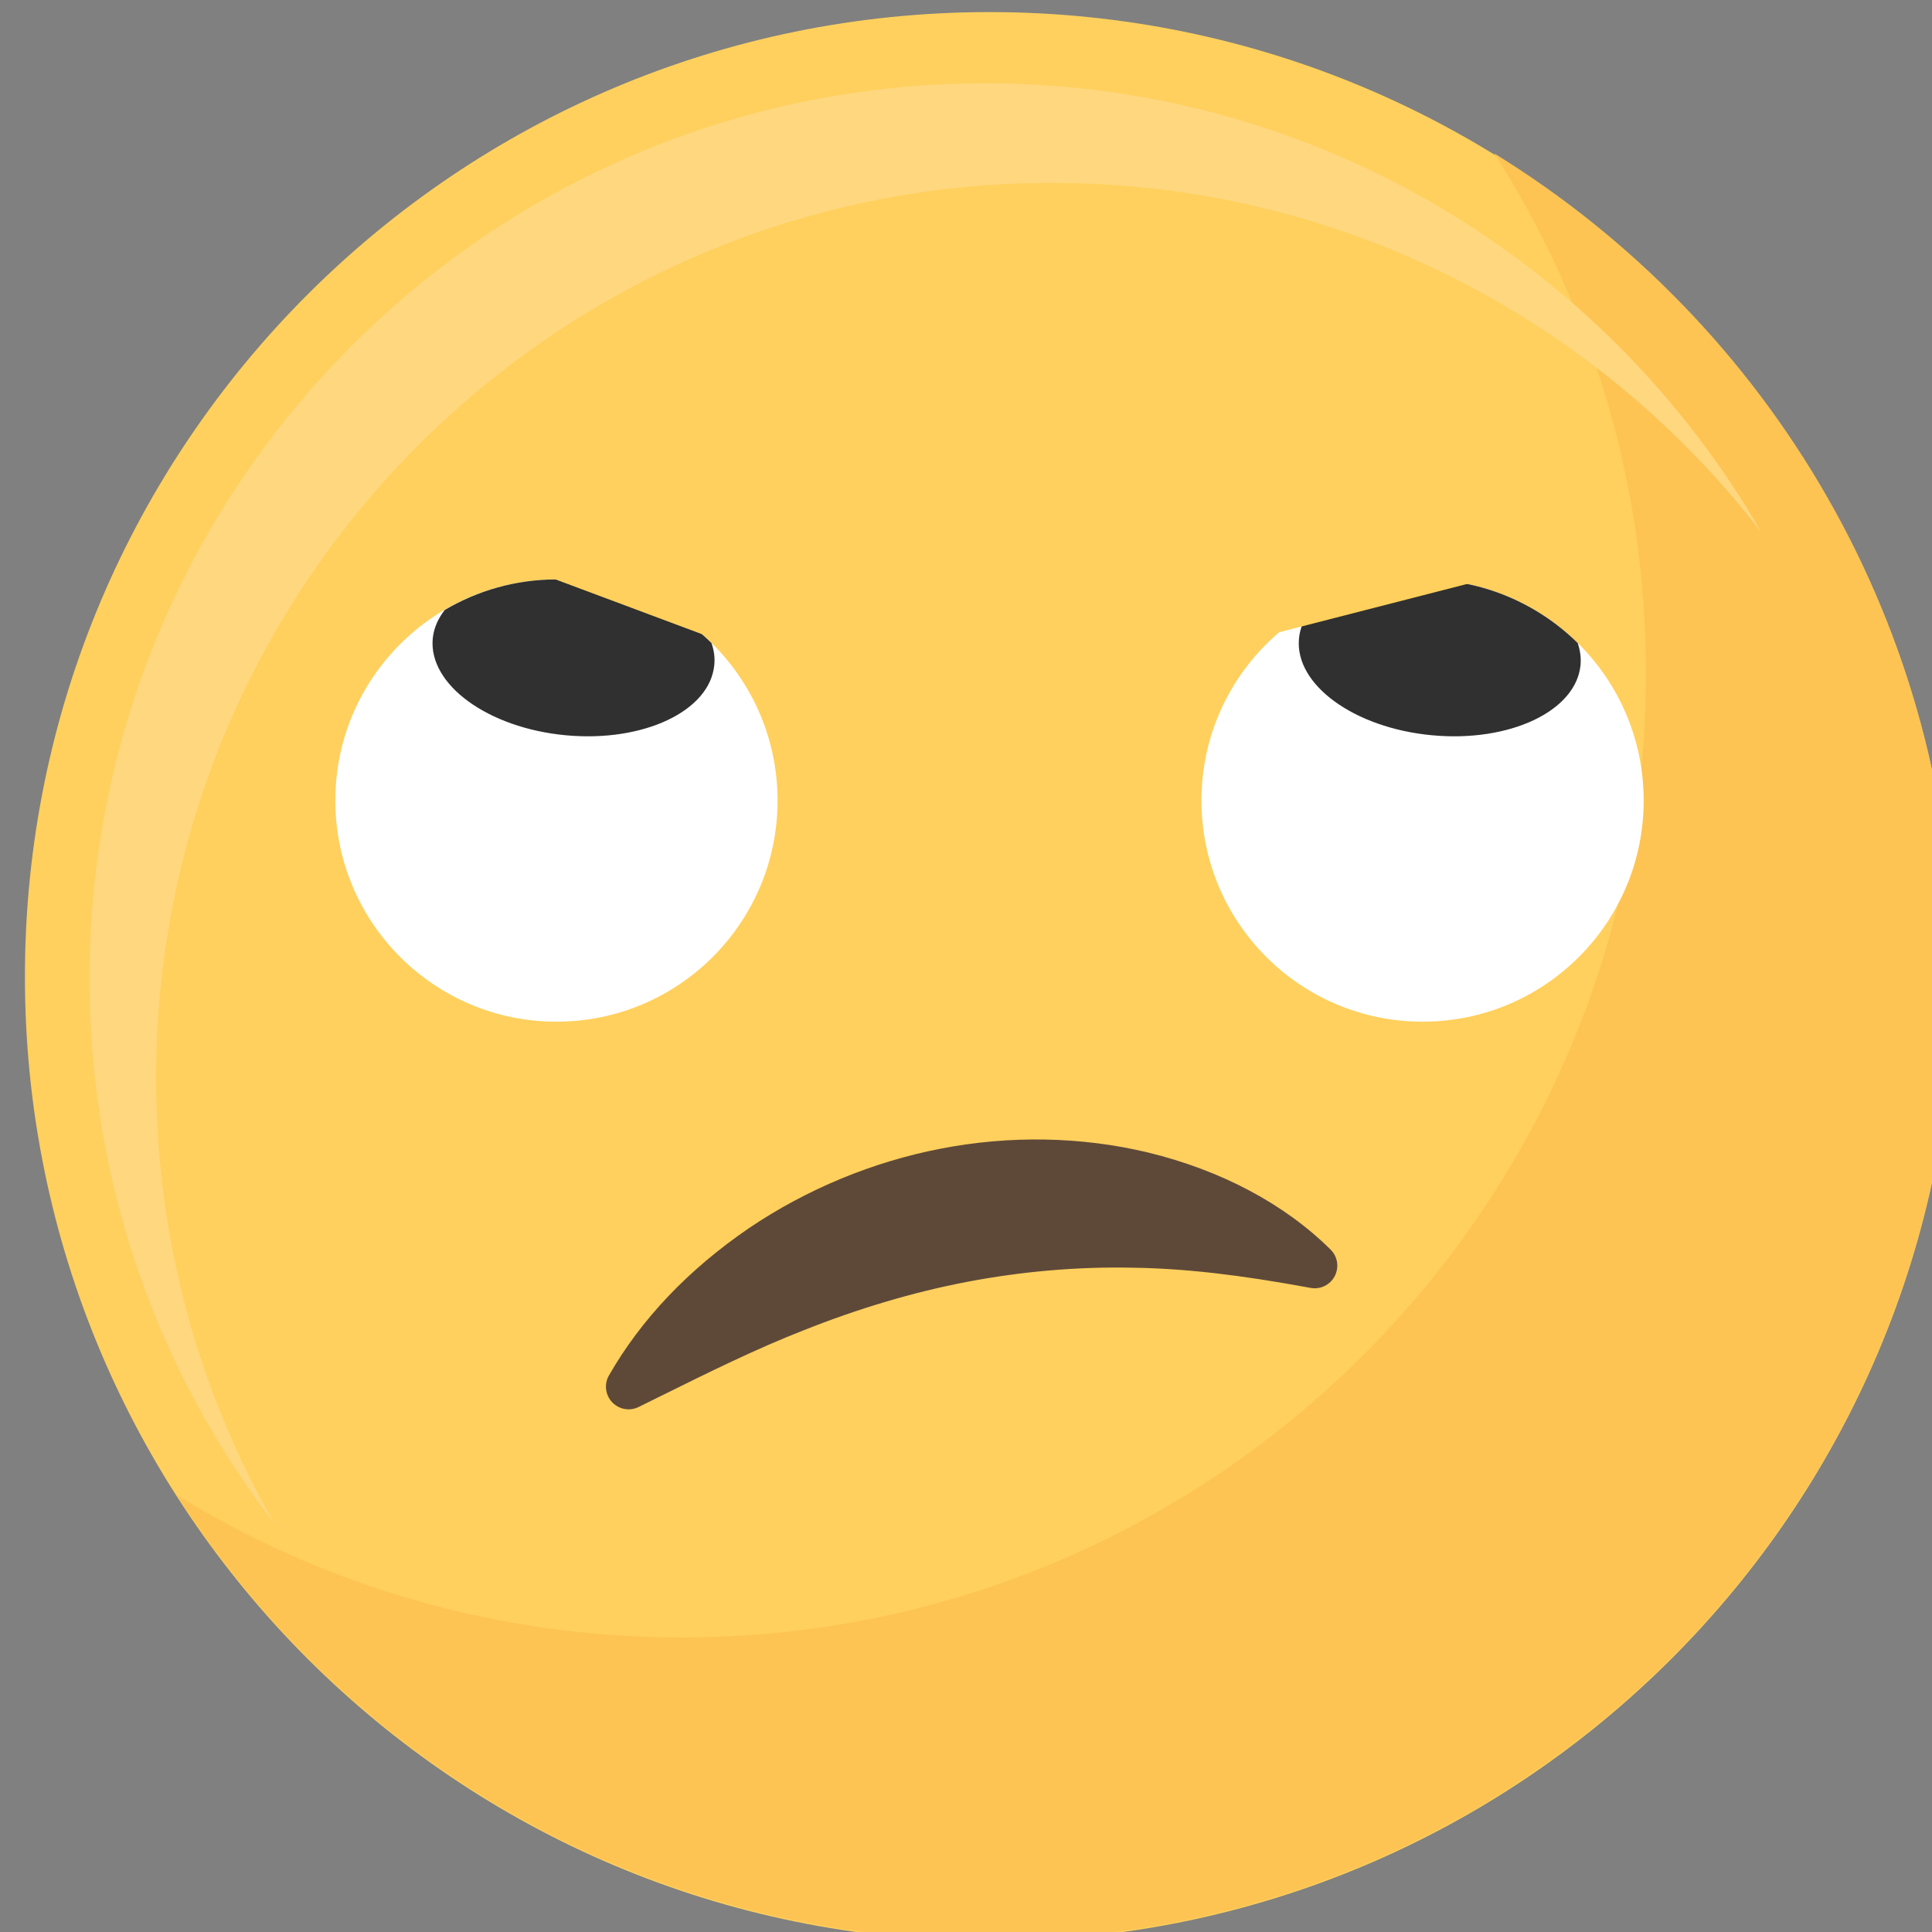 <?xml version="1.0" encoding="UTF-8" standalone="no"?>
<svg xmlns:dc="http://purl.org/dc/elements/1.1/" xmlns:cc="http://creativecommons.org/ns#" xmlns:rdf="http://www.w3.org/1999/02/22-rdf-syntax-ns#" xmlns:svg="http://www.w3.org/2000/svg" xmlns="http://www.w3.org/2000/svg" id="svg1702" version="1.1" viewBox="0 0 60.325 60.325" height="228" width="228" preserveAspectRatio="xMinYMin meet">
  <rect x="0" y="0" width="60.325" height="60.325" fill="#808080" stroke="none"/>
  <defs id="defs1696"/>
  <g transform="translate(83.742,-119.334)" id="layer1">
    <g id="g945" transform="matrix(0.265,0,0,0.265,-198.241,-327.828)"/>
    <g transform="matrix(0.265,0,0,0.265,-519.267,-61.176)" id="g1582">
      <path id="path362" style="fill:#ffd05d;fill-opacity:1;fill-rule:nonzero;stroke:none;stroke-width:0.133" d="m 1646.427,796.243 c 0,-62.767 50.893,-113.649 113.653,-113.649 62.773,0 113.653,50.883 113.653,113.649 0,62.767 -50.88,113.648 -113.653,113.648 -62.76,0 -113.653,-50.881 -113.653,-113.648"/>
      <path id="path364" style="fill:#fdc453;fill-opacity:1;fill-rule:nonzero;stroke:none;stroke-width:0.133" d="m 1819.547,699.244 c 11.307,17.669 17.88,38.675 17.88,61.216 0,62.765 -50.893,113.648 -113.653,113.648 -21.8,0 -42.16,-6.141 -59.467,-16.784 20.2,31.533 55.547,52.432 95.773,52.432 62.773,0 113.653,-50.881 113.653,-113.648 0,-40.968 -21.68,-76.867 -54.187,-96.864"/>
      <path id="path366" style="fill:#ffd77f;fill-opacity:1;fill-rule:nonzero;stroke:none;stroke-width:0.133" d="m 1661.88,808.233 c 0,-58.275 47.24,-105.516 105.52,-105.516 34.053,0 64.347,16.144 83.64,41.195 -18.227,-31.632 -52.373,-52.927 -91.493,-52.927 -58.28,0 -105.52,47.241 -105.52,105.516 0,24.212 8.16,46.516 21.88,64.321 -8.92,-15.483 -14.027,-33.44 -14.027,-52.589"/>
      <path id="path368" style="fill:#ffffff;fill-opacity:1;fill-rule:nonzero;stroke:none;stroke-width:0.133" d="m 1735.107,775.496 c 0,14.391 -11.667,26.056 -26.053,26.056 -14.387,0 -26.053,-11.665 -26.053,-26.056 0,-14.389 11.667,-26.055 26.053,-26.055 14.387,0 26.053,11.665 26.053,26.055"/>
      <path id="path370" style="fill:#303030;fill-opacity:1;fill-rule:nonzero;stroke:none;stroke-width:0.133" d="m 1727.32,756.935 c -4.693,-4.629 -11.147,-7.493 -18.267,-7.493 -4.813,0 -9.293,1.325 -13.16,3.596 -0.787,1.016 -1.293,2.147 -1.413,3.369 -0.507,5.436 6.507,10.537 15.667,11.396 9.16,0.859 17,-2.852 17.507,-8.287 0.093,-0.876 -0.04,-1.74 -0.333,-2.581"/>
      <path id="path372" style="fill:#ffffff;fill-opacity:1;fill-rule:nonzero;stroke:none;stroke-width:0.133" d="m 1837.16,775.496 c 0,14.391 -11.653,26.056 -26.053,26.056 -14.387,0 -26.053,-11.665 -26.053,-26.056 0,-14.389 11.667,-26.055 26.053,-26.055 14.4,0 26.053,11.665 26.053,26.055"/>
      <path id="path374" style="fill:#303030;fill-opacity:1;fill-rule:nonzero;stroke:none;stroke-width:0.133" d="m 1829.387,756.935 c -4.707,-4.629 -11.16,-7.493 -18.28,-7.493 -4.8,0 -9.293,1.325 -13.16,3.596 -0.787,1.016 -1.293,2.147 -1.4,3.369 -0.52,5.436 6.493,10.537 15.667,11.396 9.16,0.859 17,-2.852 17.507,-8.287 0.08,-0.876 -0.053,-1.74 -0.333,-2.581"/>
      <path id="path376" style="fill:#5e4939;fill-opacity:1;fill-rule:nonzero;stroke:none;stroke-width:0.133" d="m 1800.267,828.401 c -5.427,-5.372 -12.853,-9.323 -21.48,-11.429 -7.867,-1.892 -16.347,-2.045 -24.507,-0.448 -7.973,1.544 -15.747,4.768 -22.507,9.332 -7.173,4.896 -12.733,10.743 -16.533,17.38 -0.587,1.017 -0.427,2.296 0.373,3.152 0.52,0.549 1.227,0.84 1.947,0.84 0.4,0 0.8,-0.089 1.173,-0.275 l 2.493,-1.231 c 5.853,-2.896 11.373,-5.632 16.987,-7.821 6.413,-2.555 12.84,-4.464 19.107,-5.672 6.52,-1.252 13.133,-1.828 19.68,-1.689 6.067,0.092 12.507,0.825 20.907,2.379 1.16,0.213 2.307,-0.348 2.853,-1.388 0.533,-1.036 0.347,-2.307 -0.493,-3.129"/>
      <rect transform="rotate(20.494)" y="89.38" x="1849.105" height="14.297" width="48.606" id="rect1594" style="fill:#ffd05d;fill-opacity:1;stroke:none;stroke-width:2.537;stroke-linecap:round;stroke-linejoin:round;stroke-miterlimit:4;stroke-dasharray:none;stroke-dashoffset:0;stroke-opacity:0.997"/>
      <rect style="fill:#ffd05d;fill-opacity:1;stroke:none;stroke-width:2.537;stroke-linecap:round;stroke-linejoin:round;stroke-miterlimit:4;stroke-dasharray:none;stroke-dashoffset:0;stroke-opacity:0.997" id="rect1596" width="48.606" height="14.297" x="1527.542" y="1163.853" transform="rotate(-14.401)"/>
      <rect style="fill:#ffd05d;fill-opacity:1;stroke:none;stroke-width:2.537;stroke-linecap:round;stroke-linejoin:round;stroke-miterlimit:4;stroke-dasharray:none;stroke-dashoffset:0;stroke-opacity:0.997" id="rect1598" width="48.606" height="14.297" x="1849.105" y="89.38" transform="rotate(20.494)"/>
    </g>
  </g>
</svg>
